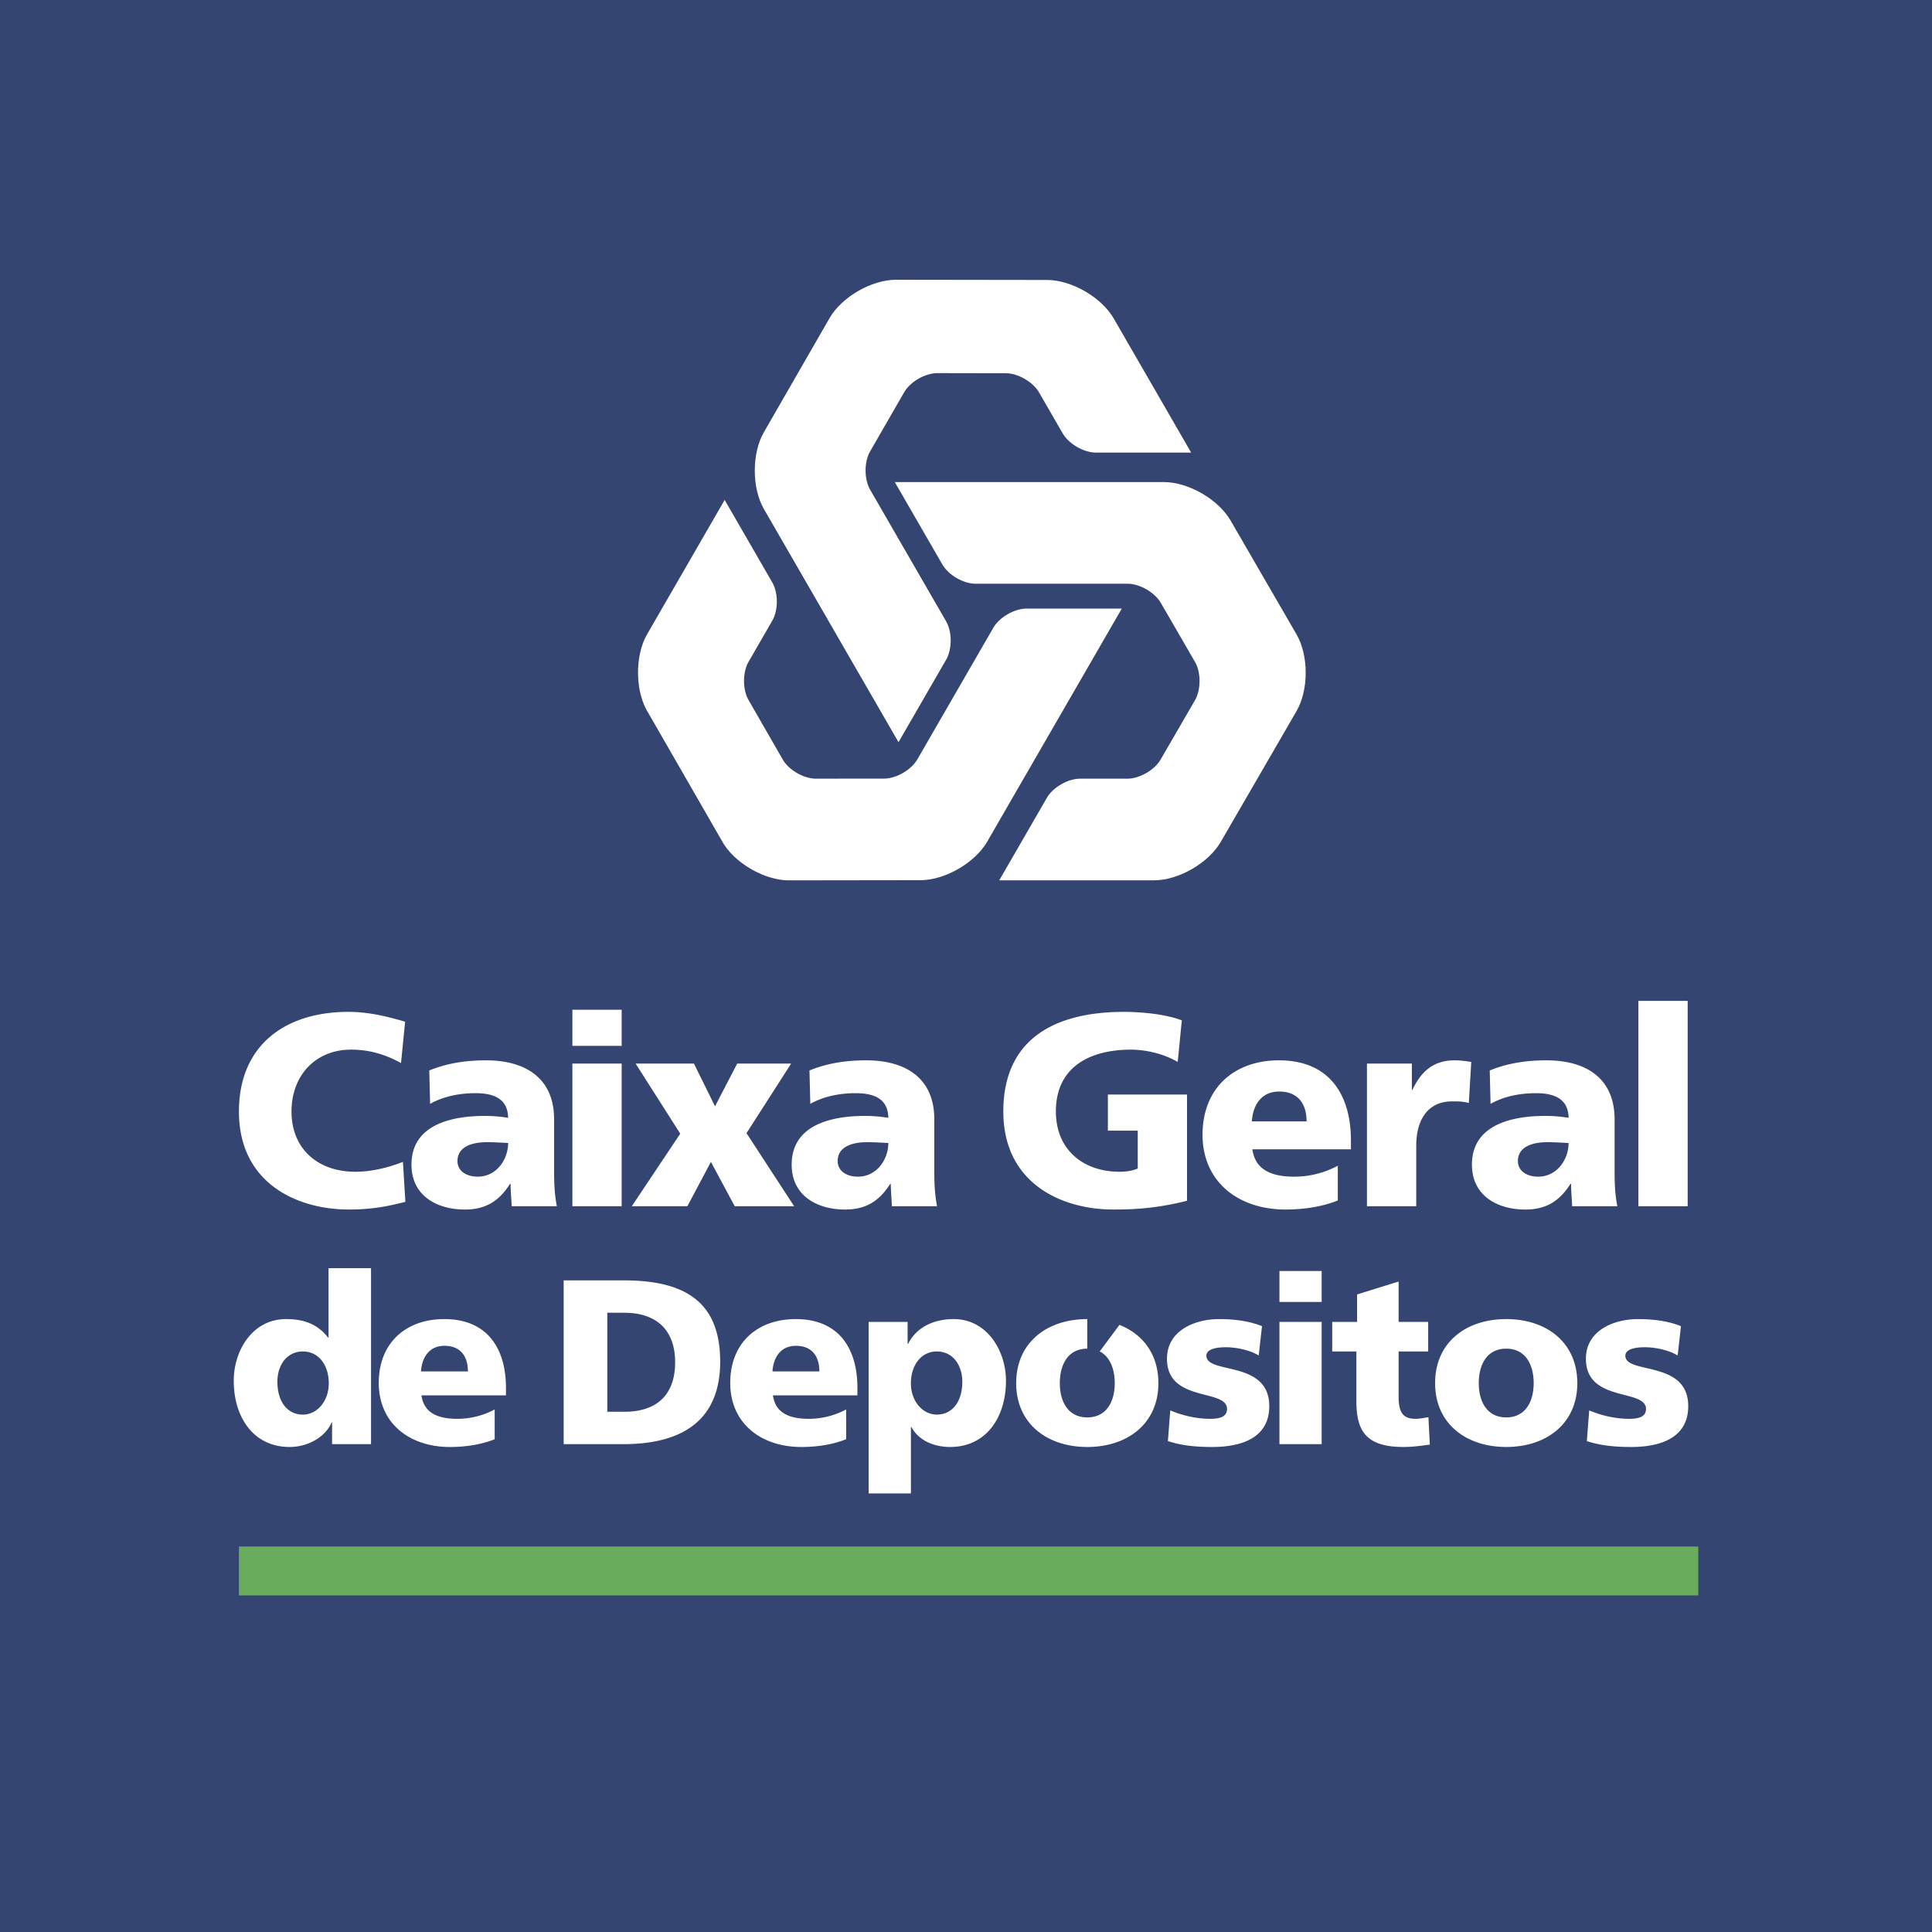 <svg xmlns="http://www.w3.org/2000/svg" width="2500" height="2500" viewBox="0 0 192.756 192.756"><g fill-rule="evenodd" clip-rule="evenodd"><path fill="#344572" d="M0 0h192.756v192.756H0V0z"/><path d="M99.695 87.828l4.748-8.223c.607-1.054 2.1-1.916 3.318-1.916h4.715c1.217 0 2.711-.861 3.322-1.914l3.424-5.911c.611-1.053.611-2.775 0-3.828l-3.406-5.883c-.609-1.053-2.104-1.915-3.32-1.915H97.34c-1.217 0-2.711-.861-3.318-1.916l-4.748-8.224h26.855c2.432 0 5.422 1.723 6.643 3.829l6.582 11.365c1.221 2.106 1.221 5.552 0 7.657L121.793 84c-1.221 2.106-4.209 3.828-6.641 3.828H99.695z" fill="#fff"/><path d="M118.842 45.156h-9.496c-1.219 0-2.711-.861-3.32-1.916l-2.357-4.083c-.607-1.054-2.102-1.917-3.318-1.919l-6.829-.012c-1.218-.001-2.711.859-3.316 1.914l-3.393 5.892c-.606 1.055-.605 2.78.004 3.834l7.577 13.125c.609 1.055.609 2.778 0 3.832l-4.749 8.224L76.218 50.79c-1.216-2.107-1.219-5.558-.005-7.667l6.551-11.383c1.213-2.109 4.199-3.832 6.631-3.829l15.082.021c2.432.004 5.42 1.731 6.637 3.839l7.728 13.385z" fill="#fff"/><path d="M72.299 49.88l4.748 8.223c.608 1.054.608 2.778 0 3.832l-2.357 4.084c-.609 1.053-.61 2.778-.003 3.833l3.405 5.92c.607 1.056 2.099 1.918 3.315 1.916l6.799-.007c1.216-.002 2.708-.867 3.318-1.919l7.579-13.126c.609-1.054 2.102-1.915 3.318-1.915h9.498L98.49 83.977c-1.217 2.106-4.203 3.833-6.638 3.837l-13.134.018c-2.434.004-5.418-1.72-6.631-3.829l-7.521-13.071c-1.213-2.108-1.211-5.56.005-7.666l7.728-13.386zM40.445 119.908c-1.447.357-3.059.766-5.653.766-5.08 0-10.953-2.568-10.953-9.779 0-6.637 4.643-9.941 10.926-9.941 1.938 0 3.823.438 5.654.984l-.41 4.123c-1.639-.9-3.223-1.338-4.971-1.338-3.606 0-5.955 2.621-5.955 6.172 0 3.744 2.649 6.012 6.364 6.012 1.666 0 3.359-.438 4.753-.984l.245 3.985zM45.642 115.84c0-1.365 1.311-1.885 2.978-1.885.737 0 1.447.055 2.076.082 0 1.666-1.174 3.359-3.032 3.359-1.148 0-2.022-.574-2.022-1.556zm9.915 4.506c-.219-1.119-.273-2.24-.273-3.359v-5.299c0-4.344-3.141-5.898-6.774-5.898-2.103 0-3.934.299-5.681 1.01l.082 3.332c1.366-.764 2.95-1.064 4.534-1.064 1.776 0 3.223.518 3.25 2.457a14.437 14.437 0 0 0-2.294-.191c-2.622 0-7.348.52-7.348 4.863 0 3.086 2.513 4.479 5.326 4.479 2.021 0 3.387-.791 4.507-2.568h.054c0 .74.083 1.477.109 2.24h4.508v-.002zM57.107 106.115h4.917v14.23h-4.917v-14.23zm4.917-1.769h-4.917v-3.604h4.917v3.604zM67.869 113.107l-4.452-6.992h5.818l2.103 4.262 2.212-4.262h5.381l-4.452 6.94 4.753 7.291h-5.927l-2.377-4.424-2.349 4.424h-5.545l4.835-7.239z" fill="#fff"/><path d="M83.575 115.84c0-1.365 1.311-1.885 2.978-1.885.736 0 1.447.055 2.075.082 0 1.666-1.175 3.359-3.031 3.359-1.149 0-2.022-.574-2.022-1.556zm9.914 4.506c-.217-1.119-.273-2.24-.273-3.359v-5.299c0-4.344-3.14-5.898-6.773-5.898-2.104 0-3.934.299-5.682 1.01l.083 3.332c1.365-.764 2.949-1.064 4.534-1.064 1.774 0 3.223.518 3.25 2.457a14.44 14.44 0 0 0-2.295-.191c-2.621 0-7.347.52-7.347 4.863 0 3.086 2.513 4.479 5.327 4.479 2.021 0 3.386-.791 4.507-2.568h.054c0 .74.083 1.477.109 2.24h4.506v-.002zM118.43 119.801c-3.223.818-5.627.873-7.377.873-5.078 0-10.951-2.568-10.951-9.779 0-7.182 5.053-9.941 12.047-9.941 1.256 0 3.904.137 5.762.848l-.41 4.15c-1.584-.928-3.439-1.229-4.643-1.229-4.125 0-7.512 1.721-7.512 6.172 0 3.744 2.65 6.012 6.365 6.012.684 0 1.336-.111 1.803-.328v-3.771h-2.979v-3.605h7.895v10.598zM124.896 111.879c.109-1.639.955-2.977 2.73-2.977 1.967 0 2.732 1.338 2.732 2.977h-5.462zm9.887 2.785v-.9c0-4.234-1.91-7.975-7.184-7.975-4.424 0-7.621 2.73-7.621 7.428s3.58 7.457 8.277 7.457c1.83 0 3.635-.271 5.217-.9v-3.469a9.22 9.22 0 0 1-4.344 1.092c-2.404 0-3.904-.764-4.178-2.732h9.833v-.001zM146.543 110.049c-.547-.164-1.094-.164-1.666-.164-2.295 0-3.578 1.666-3.578 4.451v6.01h-4.918v-14.23h4.48v2.623h.055c.846-1.803 2.074-2.949 4.205-2.949.574 0 1.174.08 1.666.162l-.244 4.097zM151.443 115.84c0-1.365 1.312-1.885 2.979-1.885.736 0 1.447.055 2.076.082 0 1.666-1.176 3.359-3.031 3.359-1.149 0-2.024-.574-2.024-1.556zm9.918 4.506c-.221-1.119-.273-2.24-.273-3.359v-5.299c0-4.344-3.143-5.898-6.775-5.898-2.104 0-3.934.299-5.682 1.01l.082 3.332c1.365-.764 2.949-1.064 4.535-1.064 1.773 0 3.223.518 3.25 2.457a14.45 14.45 0 0 0-2.295-.191c-2.621 0-7.348.52-7.348 4.863 0 3.086 2.514 4.479 5.326 4.479 2.021 0 3.387-.791 4.508-2.568h.055c0 .74.082 1.477.109 2.24h4.508v-.002zM163.463 99.859h4.916v20.487h-4.916V99.859zM27.675 137.857c0-1.617.913-3.021 2.552-3.021 1.545 0 2.575 1.334 2.575 3.184 0 1.781-1.17 3.115-2.575 3.115-1.592 0-2.552-1.334-2.552-3.278zm9.341-11.332h-4.237v6.93h-.047c-1.077-1.404-2.505-1.85-4.19-1.85-3.371 0-5.221 3.16-5.221 6.156 0 3.607 1.943 6.604 5.572 6.604 1.943 0 3.652-1.1 4.191-2.459h.047v2.178h3.886v-17.559h-.001zM42.003 136.826c.094-1.404.819-2.553 2.341-2.553 1.686 0 2.341 1.148 2.341 2.553h-4.682zm8.476 2.389v-.773c0-3.629-1.639-6.836-6.158-6.836-3.792 0-6.532 2.34-6.532 6.369 0 4.025 3.067 6.391 7.094 6.391 1.568 0 3.114-.234 4.472-.773v-2.973a7.902 7.902 0 0 1-3.723.936c-2.06 0-3.348-.654-3.582-2.34h8.429v-.001zM60.592 130.973h1.686c3.184 0 5.08 1.686 5.08 4.941 0 3.254-1.826 4.939-5.08 4.939h-1.686v-9.88zm-4.354 13.111h5.947c5.572 0 9.668-2.131 9.668-8.242 0-6.32-3.979-8.1-9.668-8.1h-5.947v16.342zM77.069 136.826c.093-1.404.819-2.553 2.34-2.553 1.687 0 2.341 1.148 2.341 2.553h-4.681zm8.475 2.389v-.773c0-3.629-1.64-6.836-6.157-6.836-3.793 0-6.532 2.34-6.532 6.369 0 4.025 3.067 6.391 7.094 6.391 1.568 0 3.114-.234 4.471-.773v-2.973a7.905 7.905 0 0 1-3.723.936c-2.06 0-3.347-.654-3.582-2.34h8.429v-.001zM96.01 137.857c0 1.943-.96 3.277-2.551 3.277-1.405 0-2.578-1.334-2.578-3.115 0-1.824 1.033-3.184 2.578-3.184 1.639.001 2.551 1.405 2.551 3.022zM86.666 149h4.216v-6.625h.047c.797 1.451 2.391 1.99 3.864 1.99 3.629 0 5.573-2.996 5.573-6.604 0-2.949-1.85-6.156-5.221-6.156-1.92 0-3.7.773-4.544 2.48h-.047v-2.199h-3.888V149zM109.721 134.834c1.047.539 1.496 1.791 1.496 3.164 0 1.803-.795 3.416-2.74 3.416-1.943 0-2.738-1.613-2.738-3.416 0-1.828.795-3.441 2.738-3.441v-2.951c-4.025 0-7.092 2.34-7.092 6.393 0 4.025 3.066 6.367 7.092 6.367 4.027 0 7.096-2.342 7.096-6.367 0-2.877-1.547-4.891-3.885-5.816l-1.967 2.651zM116.756 140.713c.982.422 2.436.842 3.957.842.865 0 1.709-.141 1.709-.982 0-2.061-5.992-.609-5.992-5.01 0-2.811 2.762-3.957 5.197-3.957 1.449 0 2.926.164 4.283.703l-.326 2.926c-.891-.537-2.227-.82-3.279-.82-.914 0-1.943.164-1.943.844 0 1.896 6.273.396 6.273 5.033 0 3.256-2.924 4.074-5.688 4.074-1.896 0-3.184-.188-4.426-.586l.235-3.067zM127.65 131.887h4.213v12.197h-4.213v-12.197zm4.213-1.991h-4.213v-3.09h4.213v3.09zM132.914 131.887h2.482v-2.74l4.145-1.287v4.027h2.949v2.949h-2.949v4.494c0 1.477.35 2.225 1.686 2.225.42 0 .865-.092 1.287-.162l.141 2.738c-.797.094-1.592.234-2.646.234-3.77 0-4.682-1.662-4.682-4.564v-4.965h-2.412v-2.949h-.001zM150.277 141.414c-1.943 0-2.74-1.613-2.74-3.416 0-1.828.797-3.441 2.74-3.441 1.941 0 2.738 1.613 2.738 3.441.001 1.803-.796 3.416-2.738 3.416zm0 2.951c4.025 0 7.092-2.342 7.092-6.367 0-4.053-3.066-6.393-7.092-6.393-4.027 0-7.096 2.34-7.096 6.393.001 4.025 3.069 6.367 7.096 6.367zM158.555 140.713c.982.422 2.436.842 3.957.842.867 0 1.709-.141 1.709-.982 0-2.061-5.994-.609-5.994-5.01 0-2.811 2.764-3.957 5.199-3.957 1.451 0 2.926.164 4.283.703l-.328 2.926c-.889-.537-2.223-.82-3.277-.82-.912 0-1.943.164-1.943.844 0 1.896 6.273.396 6.273 5.033 0 3.256-2.926 4.074-5.688 4.074-1.896 0-3.186-.188-4.426-.586l.235-3.067z" fill="#fff"/><path fill="#69ad5c" d="M23.838 159.178h145.598v-4.877H23.838v4.877z"/></g></svg>